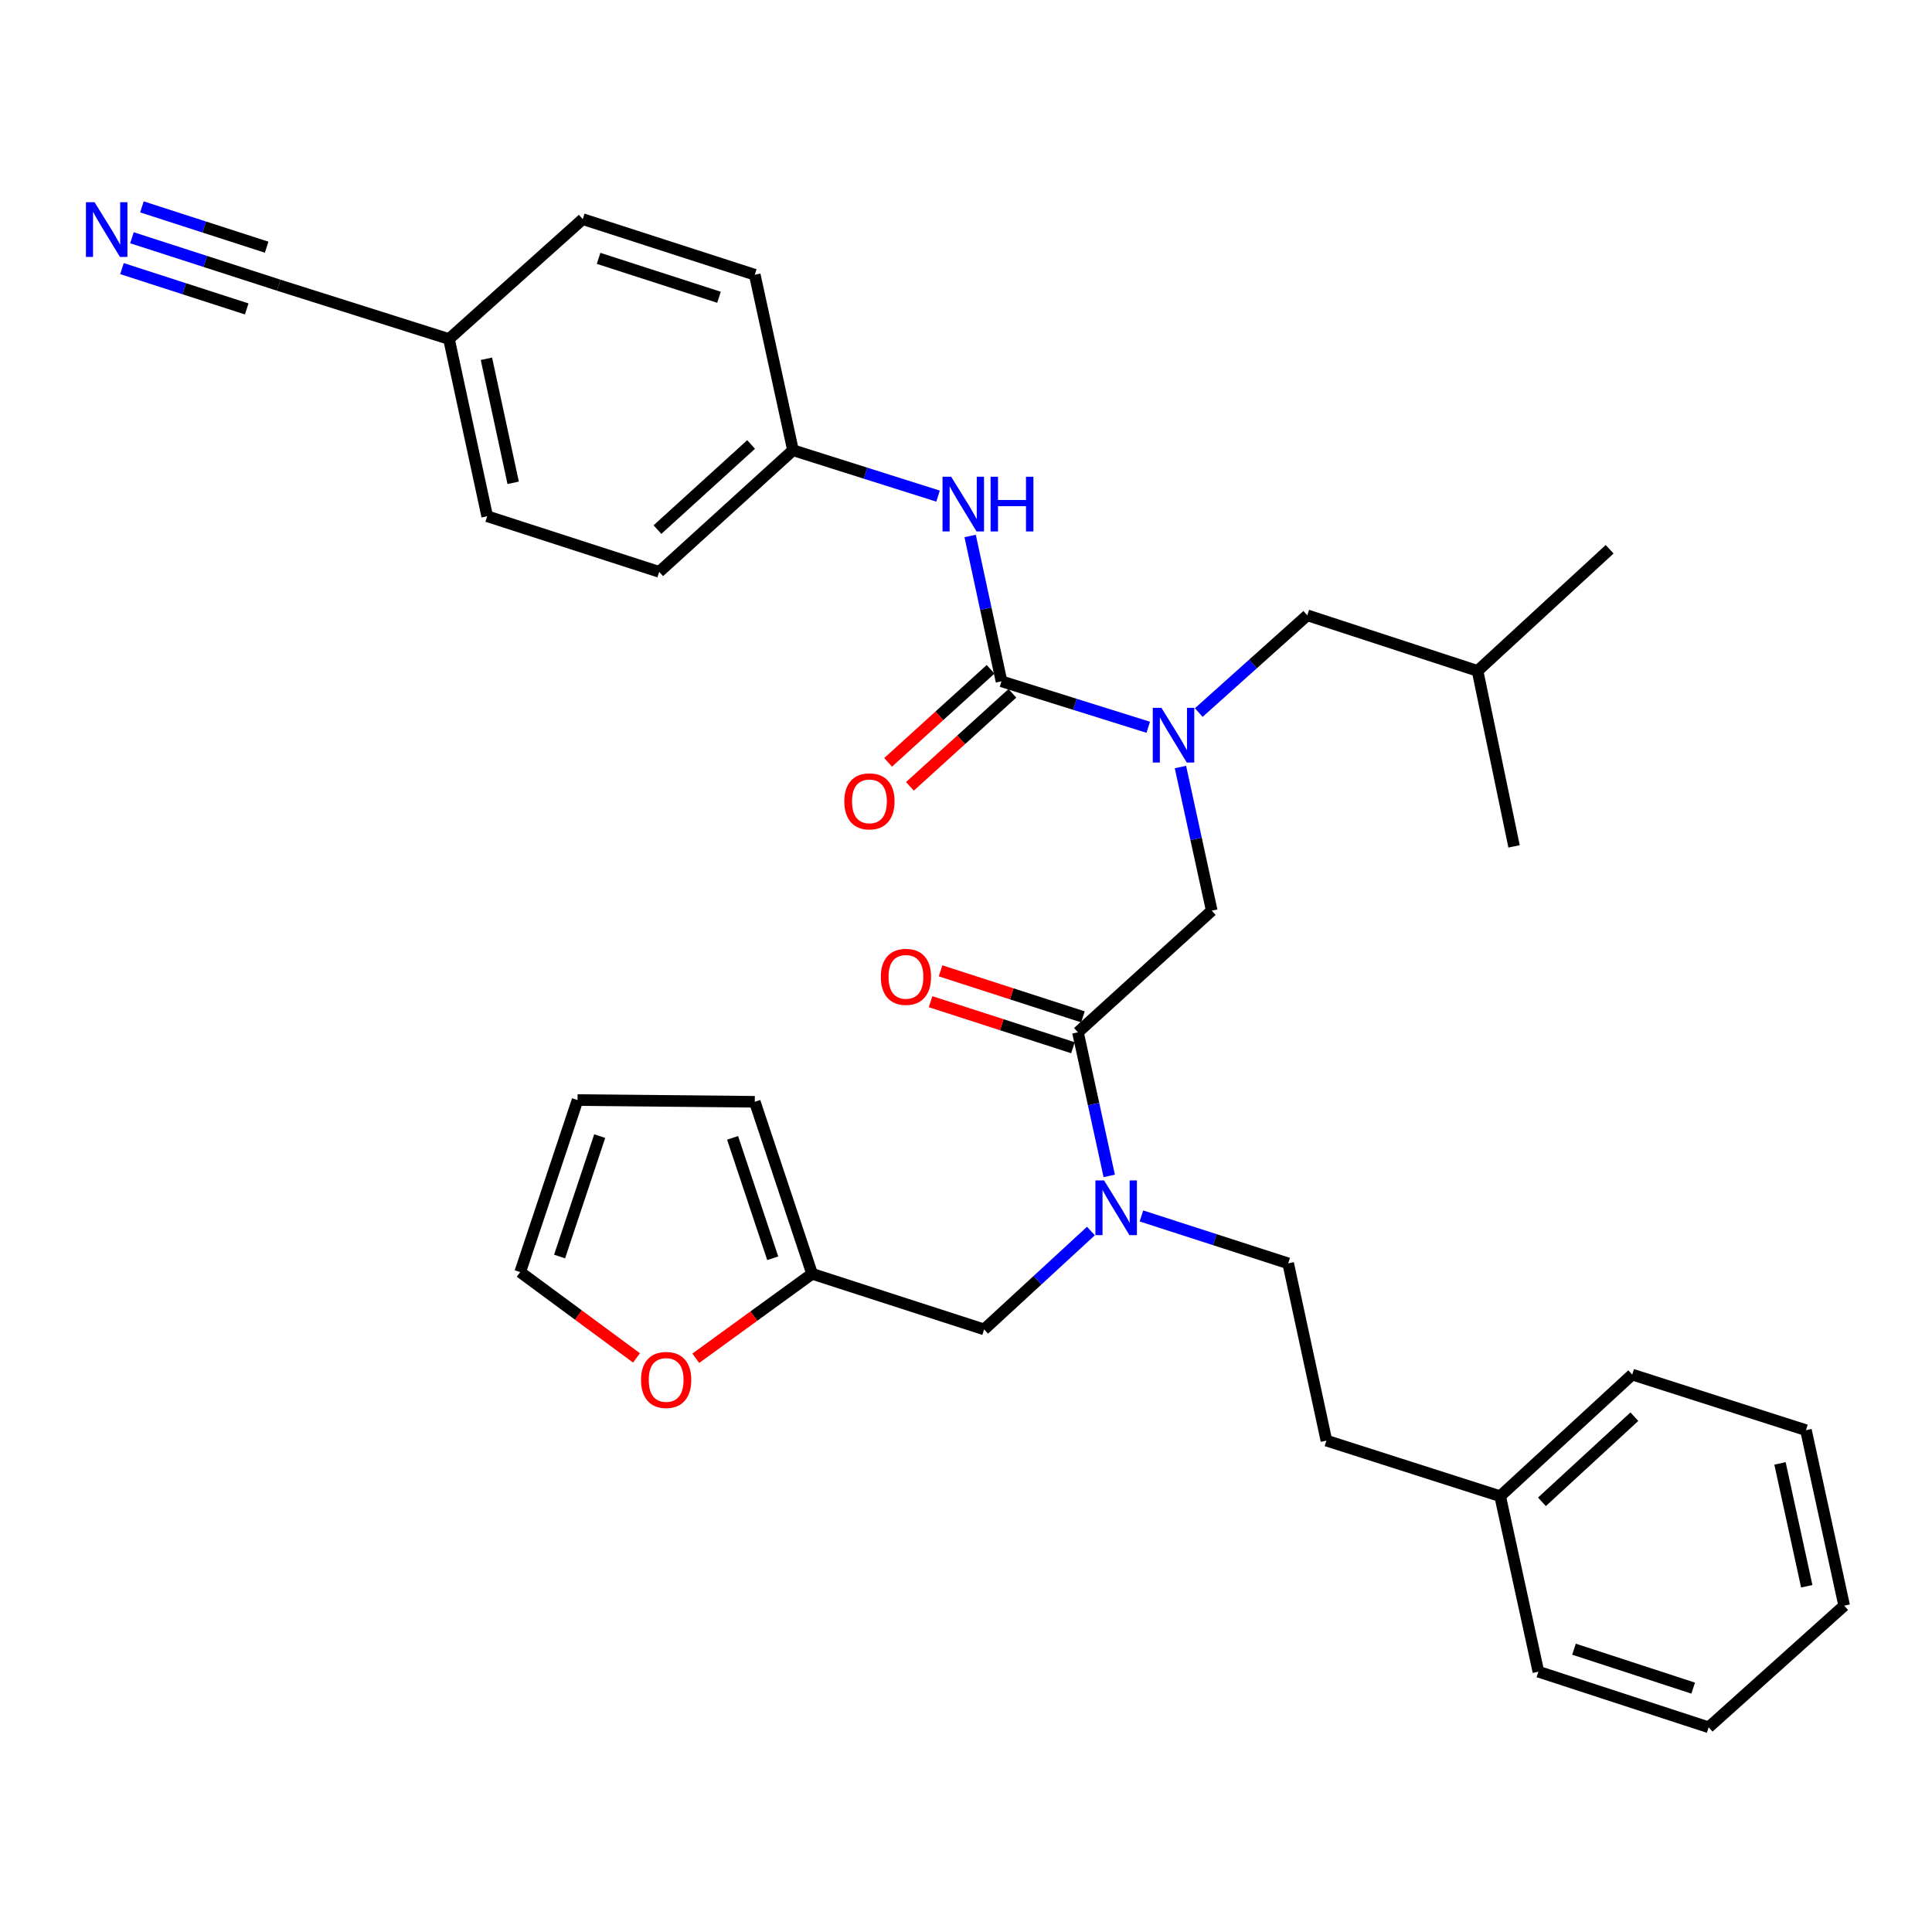 <?xml version='1.0' encoding='iso-8859-1'?>
<svg version='1.1' baseProfile='full'
              xmlns='http://www.w3.org/2000/svg'
                      xmlns:rdkit='http://www.rdkit.org/xml'
                      xmlns:xlink='http://www.w3.org/1999/xlink'
                  xml:space='preserve'
width='1000px' height='1000px' viewBox='0 0 1000 1000'>
<!-- END OF HEADER -->
<rect style='opacity:1.0;fill:#FFFFFF;stroke:none' width='1000' height='1000' x='0' y='0'> </rect>
<path class='bond-0' d='M 68.296,123.054 L 106.275,135.329' style='fill:none;fill-rule:evenodd;stroke:#0000FF;stroke-width:6px;stroke-linecap:butt;stroke-linejoin:miter;stroke-opacity:1' />
<path class='bond-0' d='M 106.275,135.329 L 144.254,147.604' style='fill:none;fill-rule:evenodd;stroke:#000000;stroke-width:6px;stroke-linecap:butt;stroke-linejoin:miter;stroke-opacity:1' />
<path class='bond-0' d='M 63.133,139.031 L 95.415,149.465' style='fill:none;fill-rule:evenodd;stroke:#0000FF;stroke-width:6px;stroke-linecap:butt;stroke-linejoin:miter;stroke-opacity:1' />
<path class='bond-0' d='M 95.415,149.465 L 127.697,159.899' style='fill:none;fill-rule:evenodd;stroke:#000000;stroke-width:6px;stroke-linecap:butt;stroke-linejoin:miter;stroke-opacity:1' />
<path class='bond-0' d='M 73.46,107.077 L 105.742,117.511' style='fill:none;fill-rule:evenodd;stroke:#0000FF;stroke-width:6px;stroke-linecap:butt;stroke-linejoin:miter;stroke-opacity:1' />
<path class='bond-0' d='M 105.742,117.511 L 138.025,127.945' style='fill:none;fill-rule:evenodd;stroke:#000000;stroke-width:6px;stroke-linecap:butt;stroke-linejoin:miter;stroke-opacity:1' />
<path class='bond-1' d='M 557.94,534.313 L 566.037,571.485' style='fill:none;fill-rule:evenodd;stroke:#000000;stroke-width:6px;stroke-linecap:butt;stroke-linejoin:miter;stroke-opacity:1' />
<path class='bond-1' d='M 566.037,571.485 L 574.134,608.657' style='fill:none;fill-rule:evenodd;stroke:#0000FF;stroke-width:6px;stroke-linecap:butt;stroke-linejoin:miter;stroke-opacity:1' />
<path class='bond-2' d='M 557.94,534.313 L 627.192,471.357' style='fill:none;fill-rule:evenodd;stroke:#000000;stroke-width:6px;stroke-linecap:butt;stroke-linejoin:miter;stroke-opacity:1' />
<path class='bond-3' d='M 560.522,526.324 L 523.678,514.415' style='fill:none;fill-rule:evenodd;stroke:#000000;stroke-width:6px;stroke-linecap:butt;stroke-linejoin:miter;stroke-opacity:1' />
<path class='bond-3' d='M 523.678,514.415 L 486.833,502.505' style='fill:none;fill-rule:evenodd;stroke:#FF0000;stroke-width:6px;stroke-linecap:butt;stroke-linejoin:miter;stroke-opacity:1' />
<path class='bond-3' d='M 555.358,542.301 L 518.513,530.392' style='fill:none;fill-rule:evenodd;stroke:#000000;stroke-width:6px;stroke-linecap:butt;stroke-linejoin:miter;stroke-opacity:1' />
<path class='bond-3' d='M 518.513,530.392 L 481.669,518.482' style='fill:none;fill-rule:evenodd;stroke:#FF0000;stroke-width:6px;stroke-linecap:butt;stroke-linejoin:miter;stroke-opacity:1' />
<path class='bond-4' d='M 627.192,471.357 L 619.095,434.185' style='fill:none;fill-rule:evenodd;stroke:#000000;stroke-width:6px;stroke-linecap:butt;stroke-linejoin:miter;stroke-opacity:1' />
<path class='bond-4' d='M 619.095,434.185 L 610.998,397.013' style='fill:none;fill-rule:evenodd;stroke:#0000FF;stroke-width:6px;stroke-linecap:butt;stroke-linejoin:miter;stroke-opacity:1' />
<path class='bond-5' d='M 594.335,376.435 L 556.352,364.541' style='fill:none;fill-rule:evenodd;stroke:#0000FF;stroke-width:6px;stroke-linecap:butt;stroke-linejoin:miter;stroke-opacity:1' />
<path class='bond-5' d='M 556.352,364.541 L 518.37,352.647' style='fill:none;fill-rule:evenodd;stroke:#000000;stroke-width:6px;stroke-linecap:butt;stroke-linejoin:miter;stroke-opacity:1' />
<path class='bond-6' d='M 620.472,368.821 L 648.561,343.649' style='fill:none;fill-rule:evenodd;stroke:#0000FF;stroke-width:6px;stroke-linecap:butt;stroke-linejoin:miter;stroke-opacity:1' />
<path class='bond-6' d='M 648.561,343.649 L 676.65,318.478' style='fill:none;fill-rule:evenodd;stroke:#000000;stroke-width:6px;stroke-linecap:butt;stroke-linejoin:miter;stroke-opacity:1' />
<path class='bond-7' d='M 518.37,352.647 L 510.257,315.033' style='fill:none;fill-rule:evenodd;stroke:#000000;stroke-width:6px;stroke-linecap:butt;stroke-linejoin:miter;stroke-opacity:1' />
<path class='bond-7' d='M 510.257,315.033 L 502.145,277.42' style='fill:none;fill-rule:evenodd;stroke:#0000FF;stroke-width:6px;stroke-linecap:butt;stroke-linejoin:miter;stroke-opacity:1' />
<path class='bond-8' d='M 512.727,346.431 L 486.207,370.508' style='fill:none;fill-rule:evenodd;stroke:#000000;stroke-width:6px;stroke-linecap:butt;stroke-linejoin:miter;stroke-opacity:1' />
<path class='bond-8' d='M 486.207,370.508 L 459.687,394.584' style='fill:none;fill-rule:evenodd;stroke:#FF0000;stroke-width:6px;stroke-linecap:butt;stroke-linejoin:miter;stroke-opacity:1' />
<path class='bond-8' d='M 524.013,358.863 L 497.493,382.939' style='fill:none;fill-rule:evenodd;stroke:#000000;stroke-width:6px;stroke-linecap:butt;stroke-linejoin:miter;stroke-opacity:1' />
<path class='bond-8' d='M 497.493,382.939 L 470.973,407.016' style='fill:none;fill-rule:evenodd;stroke:#FF0000;stroke-width:6px;stroke-linecap:butt;stroke-linejoin:miter;stroke-opacity:1' />
<path class='bond-9' d='M 485.534,256.786 L 447.993,244.914' style='fill:none;fill-rule:evenodd;stroke:#0000FF;stroke-width:6px;stroke-linecap:butt;stroke-linejoin:miter;stroke-opacity:1' />
<path class='bond-9' d='M 447.993,244.914 L 410.452,233.041' style='fill:none;fill-rule:evenodd;stroke:#000000;stroke-width:6px;stroke-linecap:butt;stroke-linejoin:miter;stroke-opacity:1' />
<path class='bond-10' d='M 144.254,147.604 L 232.387,175.477' style='fill:none;fill-rule:evenodd;stroke:#000000;stroke-width:6px;stroke-linecap:butt;stroke-linejoin:miter;stroke-opacity:1' />
<path class='bond-11' d='M 232.387,175.477 L 252.172,267.21' style='fill:none;fill-rule:evenodd;stroke:#000000;stroke-width:6px;stroke-linecap:butt;stroke-linejoin:miter;stroke-opacity:1' />
<path class='bond-11' d='M 251.768,185.697 L 265.617,249.91' style='fill:none;fill-rule:evenodd;stroke:#000000;stroke-width:6px;stroke-linecap:butt;stroke-linejoin:miter;stroke-opacity:1' />
<path class='bond-12' d='M 232.387,175.477 L 301.63,113.426' style='fill:none;fill-rule:evenodd;stroke:#000000;stroke-width:6px;stroke-linecap:butt;stroke-linejoin:miter;stroke-opacity:1' />
<path class='bond-13' d='M 676.65,318.478 L 764.783,347.255' style='fill:none;fill-rule:evenodd;stroke:#000000;stroke-width:6px;stroke-linecap:butt;stroke-linejoin:miter;stroke-opacity:1' />
<path class='bond-14' d='M 509.377,688.097 L 420.34,659.32' style='fill:none;fill-rule:evenodd;stroke:#000000;stroke-width:6px;stroke-linecap:butt;stroke-linejoin:miter;stroke-opacity:1' />
<path class='bond-15' d='M 509.377,688.097 L 537.02,662.635' style='fill:none;fill-rule:evenodd;stroke:#000000;stroke-width:6px;stroke-linecap:butt;stroke-linejoin:miter;stroke-opacity:1' />
<path class='bond-15' d='M 537.02,662.635 L 564.662,637.174' style='fill:none;fill-rule:evenodd;stroke:#0000FF;stroke-width:6px;stroke-linecap:butt;stroke-linejoin:miter;stroke-opacity:1' />
<path class='bond-16' d='M 590.804,629.369 L 628.783,641.644' style='fill:none;fill-rule:evenodd;stroke:#0000FF;stroke-width:6px;stroke-linecap:butt;stroke-linejoin:miter;stroke-opacity:1' />
<path class='bond-16' d='M 628.783,641.644 L 666.762,653.919' style='fill:none;fill-rule:evenodd;stroke:#000000;stroke-width:6px;stroke-linecap:butt;stroke-linejoin:miter;stroke-opacity:1' />
<path class='bond-17' d='M 764.783,347.255 L 783.672,438.084' style='fill:none;fill-rule:evenodd;stroke:#000000;stroke-width:6px;stroke-linecap:butt;stroke-linejoin:miter;stroke-opacity:1' />
<path class='bond-18' d='M 764.783,347.255 L 833.139,284.299' style='fill:none;fill-rule:evenodd;stroke:#000000;stroke-width:6px;stroke-linecap:butt;stroke-linejoin:miter;stroke-opacity:1' />
<path class='bond-19' d='M 329.453,702.851 L 299.357,680.638' style='fill:none;fill-rule:evenodd;stroke:#FF0000;stroke-width:6px;stroke-linecap:butt;stroke-linejoin:miter;stroke-opacity:1' />
<path class='bond-19' d='M 299.357,680.638 L 269.261,658.424' style='fill:none;fill-rule:evenodd;stroke:#000000;stroke-width:6px;stroke-linecap:butt;stroke-linejoin:miter;stroke-opacity:1' />
<path class='bond-20' d='M 360.135,703.043 L 390.237,681.181' style='fill:none;fill-rule:evenodd;stroke:#FF0000;stroke-width:6px;stroke-linecap:butt;stroke-linejoin:miter;stroke-opacity:1' />
<path class='bond-20' d='M 390.237,681.181 L 420.34,659.32' style='fill:none;fill-rule:evenodd;stroke:#000000;stroke-width:6px;stroke-linecap:butt;stroke-linejoin:miter;stroke-opacity:1' />
<path class='bond-21' d='M 269.261,658.424 L 298.934,569.387' style='fill:none;fill-rule:evenodd;stroke:#000000;stroke-width:6px;stroke-linecap:butt;stroke-linejoin:miter;stroke-opacity:1' />
<path class='bond-21' d='M 289.641,650.377 L 310.412,588.051' style='fill:none;fill-rule:evenodd;stroke:#000000;stroke-width:6px;stroke-linecap:butt;stroke-linejoin:miter;stroke-opacity:1' />
<path class='bond-22' d='M 298.934,569.387 L 390.667,570.282' style='fill:none;fill-rule:evenodd;stroke:#000000;stroke-width:6px;stroke-linecap:butt;stroke-linejoin:miter;stroke-opacity:1' />
<path class='bond-23' d='M 390.667,570.282 L 420.34,659.32' style='fill:none;fill-rule:evenodd;stroke:#000000;stroke-width:6px;stroke-linecap:butt;stroke-linejoin:miter;stroke-opacity:1' />
<path class='bond-23' d='M 379.189,588.947 L 399.96,651.273' style='fill:none;fill-rule:evenodd;stroke:#000000;stroke-width:6px;stroke-linecap:butt;stroke-linejoin:miter;stroke-opacity:1' />
<path class='bond-24' d='M 776.48,774.429 L 686.547,745.652' style='fill:none;fill-rule:evenodd;stroke:#000000;stroke-width:6px;stroke-linecap:butt;stroke-linejoin:miter;stroke-opacity:1' />
<path class='bond-25' d='M 776.48,774.429 L 844.828,711.483' style='fill:none;fill-rule:evenodd;stroke:#000000;stroke-width:6px;stroke-linecap:butt;stroke-linejoin:miter;stroke-opacity:1' />
<path class='bond-25' d='M 798.107,777.338 L 845.95,733.275' style='fill:none;fill-rule:evenodd;stroke:#000000;stroke-width:6px;stroke-linecap:butt;stroke-linejoin:miter;stroke-opacity:1' />
<path class='bond-26' d='M 776.48,774.429 L 796.265,865.267' style='fill:none;fill-rule:evenodd;stroke:#000000;stroke-width:6px;stroke-linecap:butt;stroke-linejoin:miter;stroke-opacity:1' />
<path class='bond-27' d='M 666.762,653.919 L 686.547,745.652' style='fill:none;fill-rule:evenodd;stroke:#000000;stroke-width:6px;stroke-linecap:butt;stroke-linejoin:miter;stroke-opacity:1' />
<path class='bond-28' d='M 844.828,711.483 L 934.76,740.26' style='fill:none;fill-rule:evenodd;stroke:#000000;stroke-width:6px;stroke-linecap:butt;stroke-linejoin:miter;stroke-opacity:1' />
<path class='bond-29' d='M 796.265,865.267 L 884.398,894.044' style='fill:none;fill-rule:evenodd;stroke:#000000;stroke-width:6px;stroke-linecap:butt;stroke-linejoin:miter;stroke-opacity:1' />
<path class='bond-29' d='M 814.697,853.622 L 876.39,873.766' style='fill:none;fill-rule:evenodd;stroke:#000000;stroke-width:6px;stroke-linecap:butt;stroke-linejoin:miter;stroke-opacity:1' />
<path class='bond-30' d='M 934.76,740.26 L 954.545,831.088' style='fill:none;fill-rule:evenodd;stroke:#000000;stroke-width:6px;stroke-linecap:butt;stroke-linejoin:miter;stroke-opacity:1' />
<path class='bond-30' d='M 921.322,757.458 L 935.172,821.038' style='fill:none;fill-rule:evenodd;stroke:#000000;stroke-width:6px;stroke-linecap:butt;stroke-linejoin:miter;stroke-opacity:1' />
<path class='bond-31' d='M 884.398,894.044 L 954.545,831.088' style='fill:none;fill-rule:evenodd;stroke:#000000;stroke-width:6px;stroke-linecap:butt;stroke-linejoin:miter;stroke-opacity:1' />
<path class='bond-32' d='M 410.452,233.041 L 341.2,295.988' style='fill:none;fill-rule:evenodd;stroke:#000000;stroke-width:6px;stroke-linecap:butt;stroke-linejoin:miter;stroke-opacity:1' />
<path class='bond-32' d='M 388.771,230.058 L 340.294,274.121' style='fill:none;fill-rule:evenodd;stroke:#000000;stroke-width:6px;stroke-linecap:butt;stroke-linejoin:miter;stroke-opacity:1' />
<path class='bond-33' d='M 410.452,233.041 L 390.667,142.203' style='fill:none;fill-rule:evenodd;stroke:#000000;stroke-width:6px;stroke-linecap:butt;stroke-linejoin:miter;stroke-opacity:1' />
<path class='bond-34' d='M 252.172,267.21 L 341.2,295.988' style='fill:none;fill-rule:evenodd;stroke:#000000;stroke-width:6px;stroke-linecap:butt;stroke-linejoin:miter;stroke-opacity:1' />
<path class='bond-35' d='M 301.63,113.426 L 390.667,142.203' style='fill:none;fill-rule:evenodd;stroke:#000000;stroke-width:6px;stroke-linecap:butt;stroke-linejoin:miter;stroke-opacity:1' />
<path class='bond-35' d='M 309.822,133.72 L 372.148,153.864' style='fill:none;fill-rule:evenodd;stroke:#000000;stroke-width:6px;stroke-linecap:butt;stroke-linejoin:miter;stroke-opacity:1' />
<path  class='atom-0' d='M 48.957 104.667
L 58.237 119.667
Q 59.157 121.147, 60.637 123.827
Q 62.117 126.507, 62.197 126.667
L 62.197 104.667
L 65.957 104.667
L 65.957 132.987
L 62.077 132.987
L 52.117 116.587
Q 50.957 114.667, 49.717 112.467
Q 48.517 110.267, 48.157 109.587
L 48.157 132.987
L 44.477 132.987
L 44.477 104.667
L 48.957 104.667
' fill='#0000FF'/>
<path  class='atom-3' d='M 455.912 505.615
Q 455.912 498.815, 459.272 495.015
Q 462.632 491.215, 468.912 491.215
Q 475.192 491.215, 478.552 495.015
Q 481.912 498.815, 481.912 505.615
Q 481.912 512.495, 478.512 516.415
Q 475.112 520.295, 468.912 520.295
Q 462.672 520.295, 459.272 516.415
Q 455.912 512.535, 455.912 505.615
M 468.912 517.095
Q 473.232 517.095, 475.552 514.215
Q 477.912 511.295, 477.912 505.615
Q 477.912 500.055, 475.552 497.255
Q 473.232 494.415, 468.912 494.415
Q 464.592 494.415, 462.232 497.215
Q 459.912 500.015, 459.912 505.615
Q 459.912 511.335, 462.232 514.215
Q 464.592 517.095, 468.912 517.095
' fill='#FF0000'/>
<path  class='atom-4' d='M 601.147 366.369
L 610.427 381.369
Q 611.347 382.849, 612.827 385.529
Q 614.307 388.209, 614.387 388.369
L 614.387 366.369
L 618.147 366.369
L 618.147 394.689
L 614.267 394.689
L 604.307 378.289
Q 603.147 376.369, 601.907 374.169
Q 600.707 371.969, 600.347 371.289
L 600.347 394.689
L 596.667 394.689
L 596.667 366.369
L 601.147 366.369
' fill='#0000FF'/>
<path  class='atom-6' d='M 492.325 246.754
L 501.605 261.754
Q 502.525 263.234, 504.005 265.914
Q 505.485 268.594, 505.565 268.754
L 505.565 246.754
L 509.325 246.754
L 509.325 275.074
L 505.445 275.074
L 495.485 258.674
Q 494.325 256.754, 493.085 254.554
Q 491.885 252.354, 491.525 251.674
L 491.525 275.074
L 487.845 275.074
L 487.845 246.754
L 492.325 246.754
' fill='#0000FF'/>
<path  class='atom-6' d='M 512.725 246.754
L 516.565 246.754
L 516.565 258.794
L 531.045 258.794
L 531.045 246.754
L 534.885 246.754
L 534.885 275.074
L 531.045 275.074
L 531.045 261.994
L 516.565 261.994
L 516.565 275.074
L 512.725 275.074
L 512.725 246.754
' fill='#0000FF'/>
<path  class='atom-7' d='M 437.022 414.778
Q 437.022 407.978, 440.382 404.178
Q 443.742 400.378, 450.022 400.378
Q 456.302 400.378, 459.662 404.178
Q 463.022 407.978, 463.022 414.778
Q 463.022 421.658, 459.622 425.578
Q 456.222 429.458, 450.022 429.458
Q 443.782 429.458, 440.382 425.578
Q 437.022 421.698, 437.022 414.778
M 450.022 426.258
Q 454.342 426.258, 456.662 423.378
Q 459.022 420.458, 459.022 414.778
Q 459.022 409.218, 456.662 406.418
Q 454.342 403.578, 450.022 403.578
Q 445.702 403.578, 443.342 406.378
Q 441.022 409.178, 441.022 414.778
Q 441.022 420.498, 443.342 423.378
Q 445.702 426.258, 450.022 426.258
' fill='#FF0000'/>
<path  class='atom-12' d='M 571.465 610.981
L 580.745 625.981
Q 581.665 627.461, 583.145 630.141
Q 584.625 632.821, 584.705 632.981
L 584.705 610.981
L 588.465 610.981
L 588.465 639.301
L 584.585 639.301
L 574.625 622.901
Q 573.465 620.981, 572.225 618.781
Q 571.025 616.581, 570.665 615.901
L 570.665 639.301
L 566.985 639.301
L 566.985 610.981
L 571.465 610.981
' fill='#0000FF'/>
<path  class='atom-15' d='M 331.801 714.259
Q 331.801 707.459, 335.161 703.659
Q 338.521 699.859, 344.801 699.859
Q 351.081 699.859, 354.441 703.659
Q 357.801 707.459, 357.801 714.259
Q 357.801 721.139, 354.401 725.059
Q 351.001 728.939, 344.801 728.939
Q 338.561 728.939, 335.161 725.059
Q 331.801 721.179, 331.801 714.259
M 344.801 725.739
Q 349.121 725.739, 351.441 722.859
Q 353.801 719.939, 353.801 714.259
Q 353.801 708.699, 351.441 705.899
Q 349.121 703.059, 344.801 703.059
Q 340.481 703.059, 338.121 705.859
Q 335.801 708.659, 335.801 714.259
Q 335.801 719.979, 338.121 722.859
Q 340.481 725.739, 344.801 725.739
' fill='#FF0000'/>
</svg>
